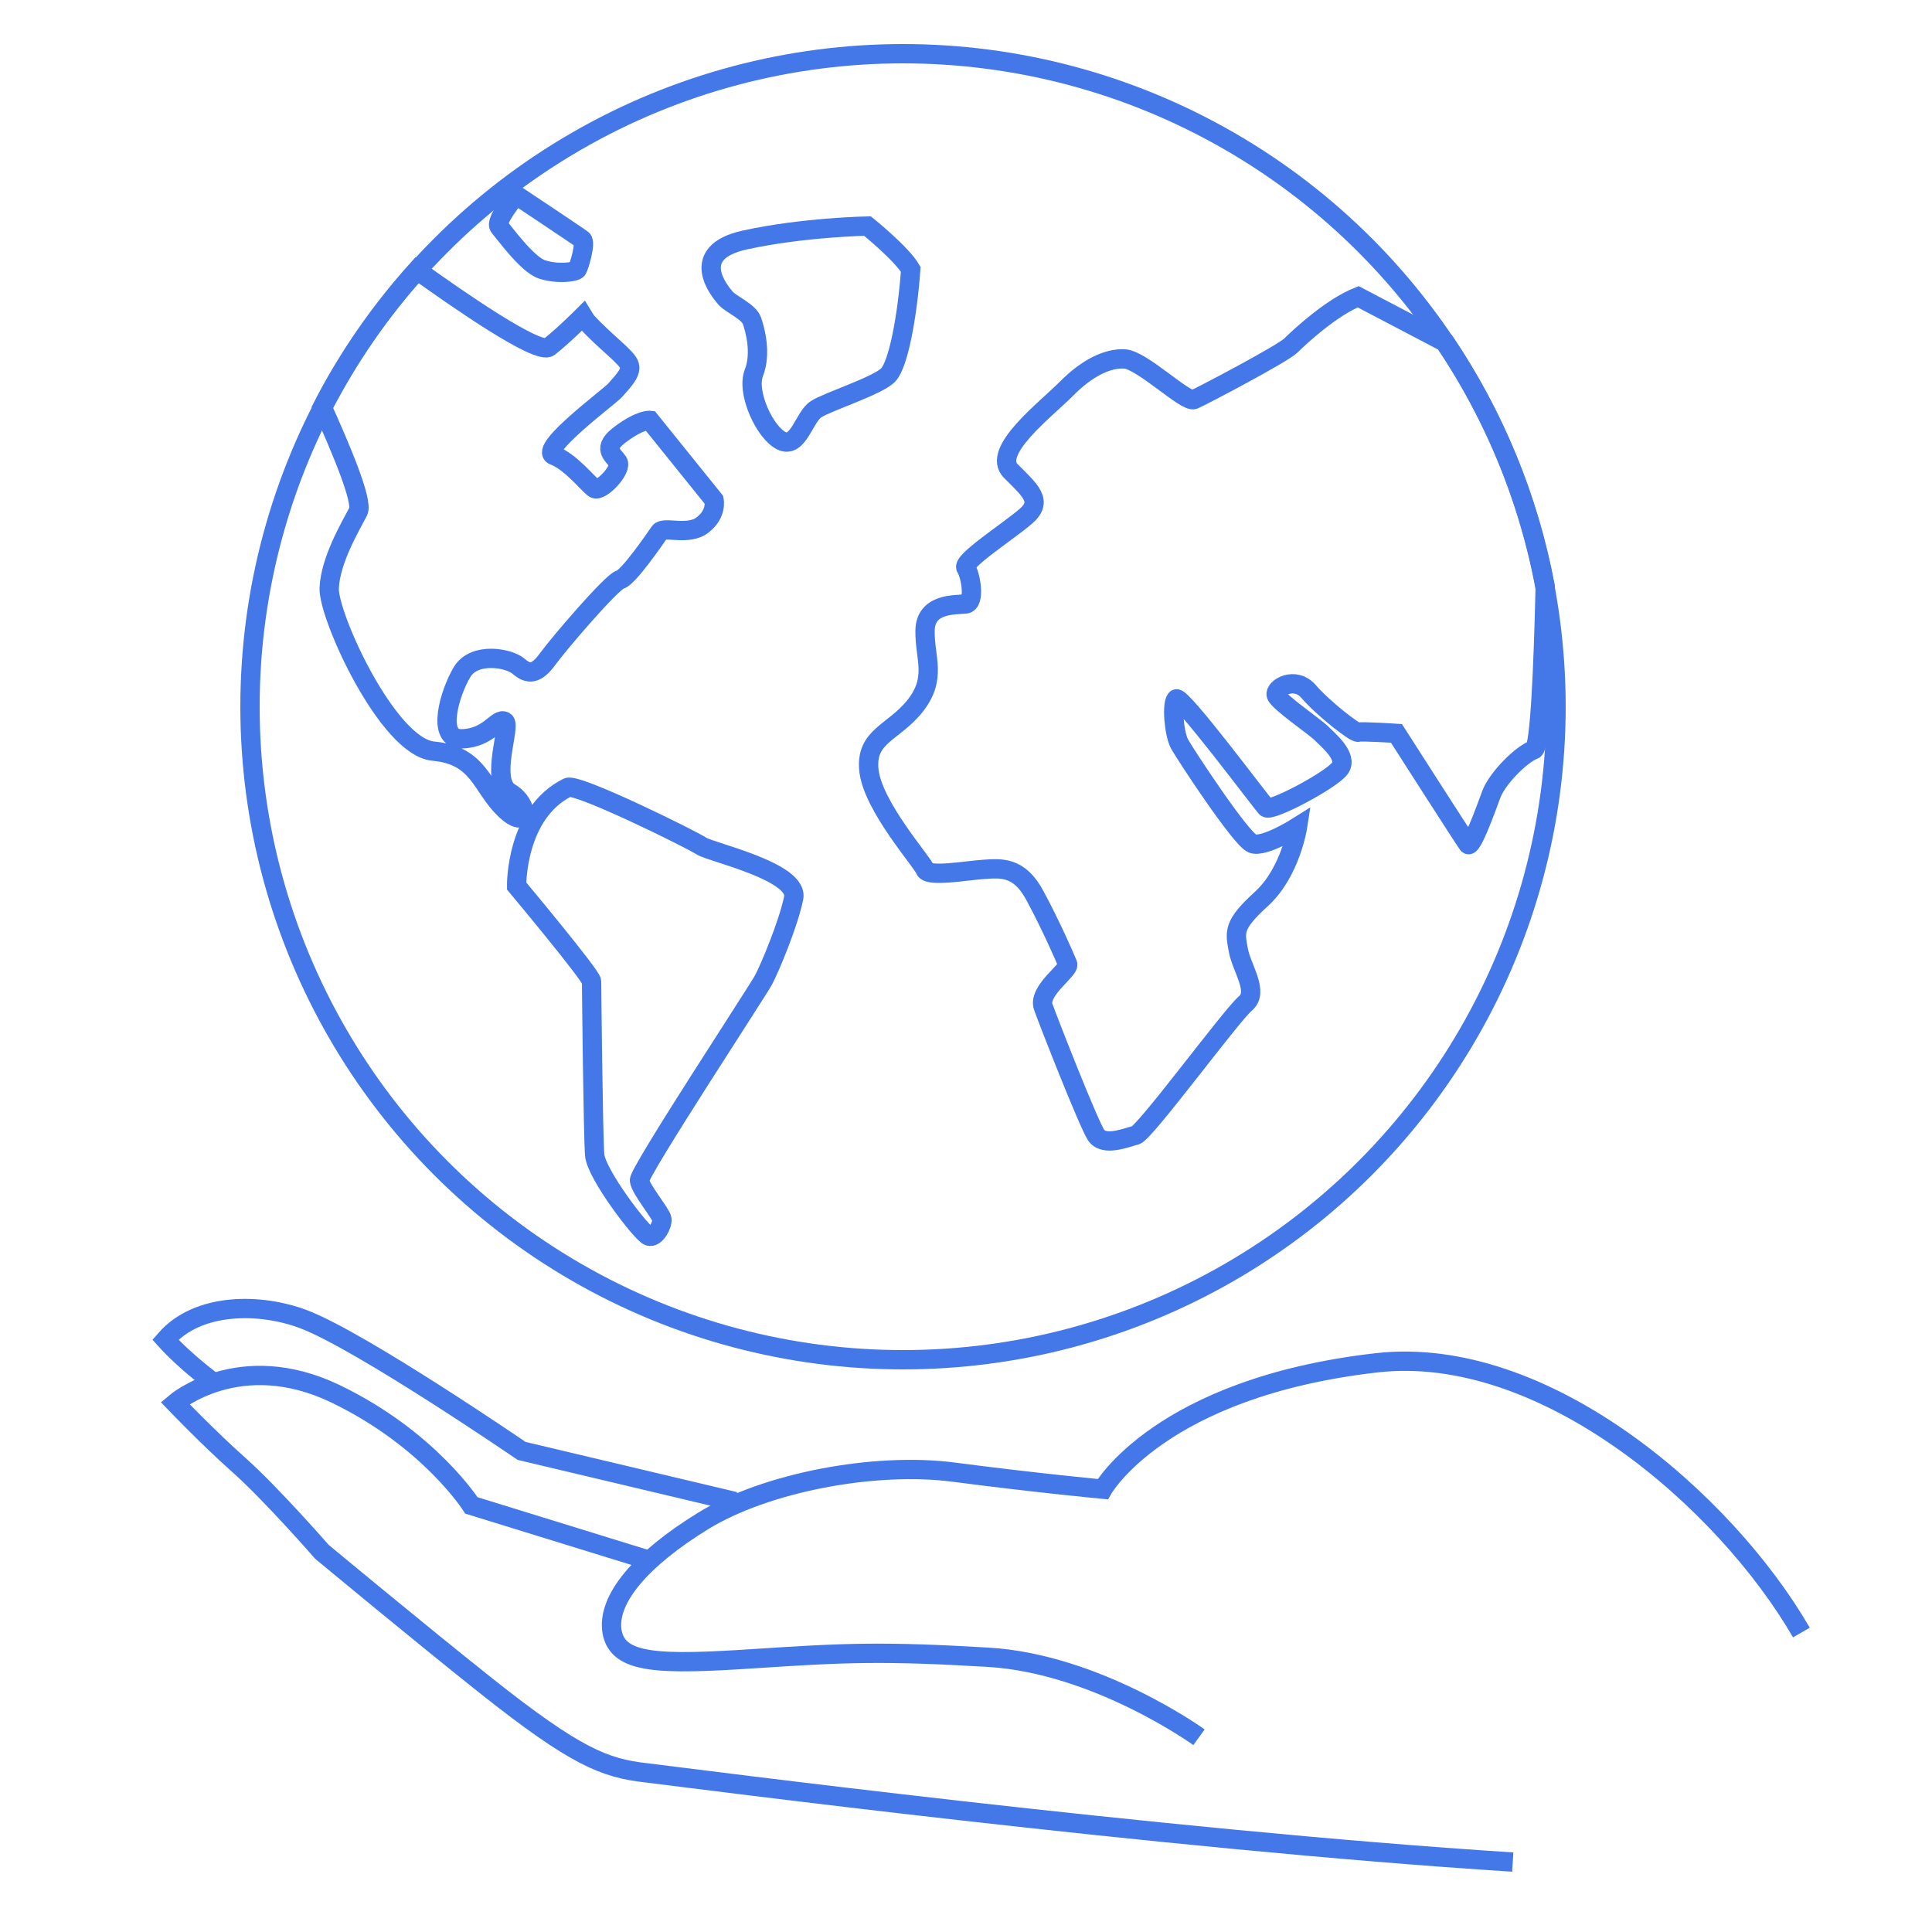 <?xml version="1.0" encoding="utf-8"?>
<!-- Generator: Adobe Illustrator 25.2.3, SVG Export Plug-In . SVG Version: 6.00 Build 0)  -->
<svg version="1.1" xmlns="http://www.w3.org/2000/svg" xmlns:xlink="http://www.w3.org/1999/xlink" x="0px" y="0px"
	 viewBox="0 0 500 500" style="enable-background:new 0 0 500 500;" xml:space="preserve">
<style type="text/css">
	.st0{fill:#FFFFFF;stroke:#000000;stroke-width:0.465;stroke-miterlimit:10;}
	.st1{fill:none;stroke:#4478E9;stroke-width:5;stroke-miterlimit:10;}
	.st2{fill:none;stroke:#4478E9;stroke-width:5;stroke-miterlimit:10;stroke-dasharray:30.547,30.547;}
	.st3{fill-rule:evenodd;clip-rule:evenodd;fill:none;stroke:#4478E9;stroke-width:5;stroke-miterlimit:10;}
	.st4{fill:none;stroke:#000000;stroke-width:20;stroke-miterlimit:10;}
	.st5{fill-rule:evenodd;clip-rule:evenodd;fill:#FFFFFF;}
	.st6{fill:none;}
	.st7{fill:#C12323;}
	.st8{fill:none;stroke:#4478E9;stroke-width:5;stroke-miterlimit:10;stroke-dasharray:27.963,27.963;}
	.st9{fill:none;stroke:#4478E9;stroke-width:5;stroke-miterlimit:10;stroke-dasharray:28.005,28.005;}
	.st10{fill:none;stroke:#4478E9;stroke-width:5;stroke-miterlimit:10;stroke-dasharray:28.005,28.005;}
</style>
<g id="Layer_1">
</g>
<g id="Layer_2">
	<path class="st1" d="M466.2,422.5c-19.8-34.2-66.6-74.8-110-69.8c-56,6.4-70.8,32.7-70.8,32.7s-17.9-1.7-38.5-4.4
		c-20.6-2.7-48.8,2.7-64.9,12.6s-25,20.3-23.6,28.7c1.5,8.4,12.1,8.6,37.7,6.9c22.7-1.5,32.7-1.9,59.7-0.3
		c28.2,1.7,54.5,20.7,54.5,20.7"/>
	<path class="st1" d="M391.5,481.9c-91.2-5.8-213.4-21.8-224.3-23.1c-10.7-1.2-18.2-4.1-41.5-22.6c-17-13.5-42.4-34.6-42.4-34.6
		s-12.9-14.8-21.4-22.4c-7.9-7-16.6-16.1-16.6-16.1s16.7-14.3,41.5-2.4c24.3,11.7,35.2,28.9,35.2,28.9l46.3,14.3"/>
	<path class="st1" d="M190.2,388.6L135,375.5c0,0-41.2-28.2-56.2-34c-11.1-4.3-27.5-4.6-36,5.2c5.2,5.8,12.6,11.2,12.6,11.2"/>
	<path class="st1" d="M235.7,69.7c-0.9,12.3-3.2,24.5-5.8,27.3c-2.6,2.8-15.6,6.9-18.7,8.9s-4.6,10.2-8.9,8.2
		c-4.3-2-9.2-12.5-7.2-17.6s0.3-11.2-0.5-13.5c-0.8-2.3-5.1-4.1-6.7-5.7c-1.5-1.7-10.2-11.9,4.9-15.2c15.1-3.3,31.7-3.6,31.7-3.6
		S233.3,65.6,235.7,69.7z"/>
	<path class="st1" d="M133.6,50.5c0,0,16.1,10.7,17.1,11.5c1,0.8-0.8,6.9-1.3,7.7c-0.5,0.8-5.4,1.3-9.2,0c-3.8-1.3-9.7-9.5-11-11
		C128,57.1,133.6,50.5,133.6,50.5z"/>
	<path class="st1" d="M146.9,203.8c-13.5,6.7-13.2,25.5-13.2,25.5s19.4,23.2,19.4,24.7c0,1.4,0.4,39.9,0.8,44.9
		c0.4,5,12.2,20.4,14,21c1.8,0.6,3.6-3,3.4-4.4c-0.2-1.4-5.6-7.8-5.8-10c-0.2-2.2,30.5-48.9,32.1-51.9c1.6-3,6.4-14.4,7.8-21.2
		s-21.2-11.8-23.8-13.4C178.9,217.2,149.3,202.6,146.9,203.8z"/>
	<path class="st1" d="M92.7,132.4c-2.1,4-7.2,12.6-7.5,19.8c-0.3,7.2,15.2,41.2,27,42.2c11.8,1.1,12.3,9.1,18.4,15
		c6.1,5.9,6.7-1.1,1.3-4.3c-5.3-3.2,0.5-17.4-1.3-18.4c-1.9-1.1-4,4.3-11,4.5c-6.9,0.3-3.2-12,0-17.3c3.2-5.3,12.3-3.6,14.7-1.4
		c2.4,2.1,4.5,2.1,7.4-1.9c2.9-4,16.6-20,18.8-20.6c2.1-0.5,9.1-10.7,10.2-12.3c1.1-1.6,7.5,1.1,11.2-1.9c3.7-2.9,2.9-6.4,2.9-6.4
		l-16.6-20.6c0,0-2.4-0.3-7.5,3.5c-5.1,3.7-2.1,5.3-0.8,7.2c1.3,1.9-4.5,8-6.1,6.9c-1.6-1.1-6.1-6.9-10.4-8.5
		c-4.3-1.5,14.4-15.3,15.8-16.9c1.3-1.6,4.3-4.3,3.7-6.4c-0.5-2.1-6.1-5.9-11.2-11.5l-0.8-1.3c0,0-5.1,5.1-8.8,8
		c-2.8,2.2-24-12.6-34.2-19.9c-9.6,10.7-17.9,22.6-24.5,35.5C87.9,115.4,94.1,129.8,92.7,132.4z"/>
	<path class="st1" d="M334.1,89.4c-2.1,2.1-23,13.1-25.1,14c-2.1,0.9-13.4-10.2-17.9-10.5c-4.5-0.3-9.9,2.4-15.2,7.8
		c-5.4,5.4-19.4,16.1-14.3,21.2c5.1,5.1,8.4,7.8,3.9,11.7c-4.5,3.9-16.7,11.7-15.5,13.4c1.2,1.8,2.5,9-0.1,9.3
		c-2.6,0.3-10.4-0.3-10.5,6.9c-0.1,7.2,3.1,12.2-2.5,19.4c-5.7,7.2-13.1,7.8-12,17c1.2,9.3,13.7,23.3,14.5,25.4
		c0.7,2.1,10.6,0.3,15.1,0c4.5-0.3,9.3-0.9,13.4,6.9c4.2,7.8,7.8,16.1,8.4,17.6c0.6,1.5-7.8,6.9-6.3,11.1
		c1.5,4.2,11.7,30.2,13.7,33.2c2.1,3,7.8,0.6,10.2,0c2.4-0.6,24.8-31.1,28.4-34.1c3.6-3-0.9-9-1.8-13.7c-0.9-4.8-1.5-6.6,6-13.4
		c7.5-6.9,9.3-18.6,9.3-18.6s-8.7,5.5-11.7,4.3c-3-1.2-17.3-23-18.8-25.7c-1.5-2.7-2.1-10.5-0.9-11.7c1.2-1.2,22.1,26.9,23.3,28.1
		c1.2,1.2,17-7.2,19.1-10.2c2.1-3-3-7.2-4.8-9c-1.8-1.8-11.1-8.1-11.7-9.9c-0.6-1.8,4.8-5.1,8.4-0.9c3.6,4.2,12,10.8,12.8,10.5
		c0.9-0.3,9.9,0.3,9.9,0.3s17.6,27.5,18.5,28.7c0.9,1.2,4.5-8.7,6-12.8c1.5-4.2,7.8-10.5,11.1-11.7c1.5-0.6,2.4-20.8,2.9-42.2
		c-4.3-23-13.3-44.5-25.9-63.2l-22.5-11.8C344.6,79.5,336.2,87.3,334.1,89.4z"/>
	<circle class="st1" cx="233.7" cy="182.9" r="169"/>
</g>
</svg>
